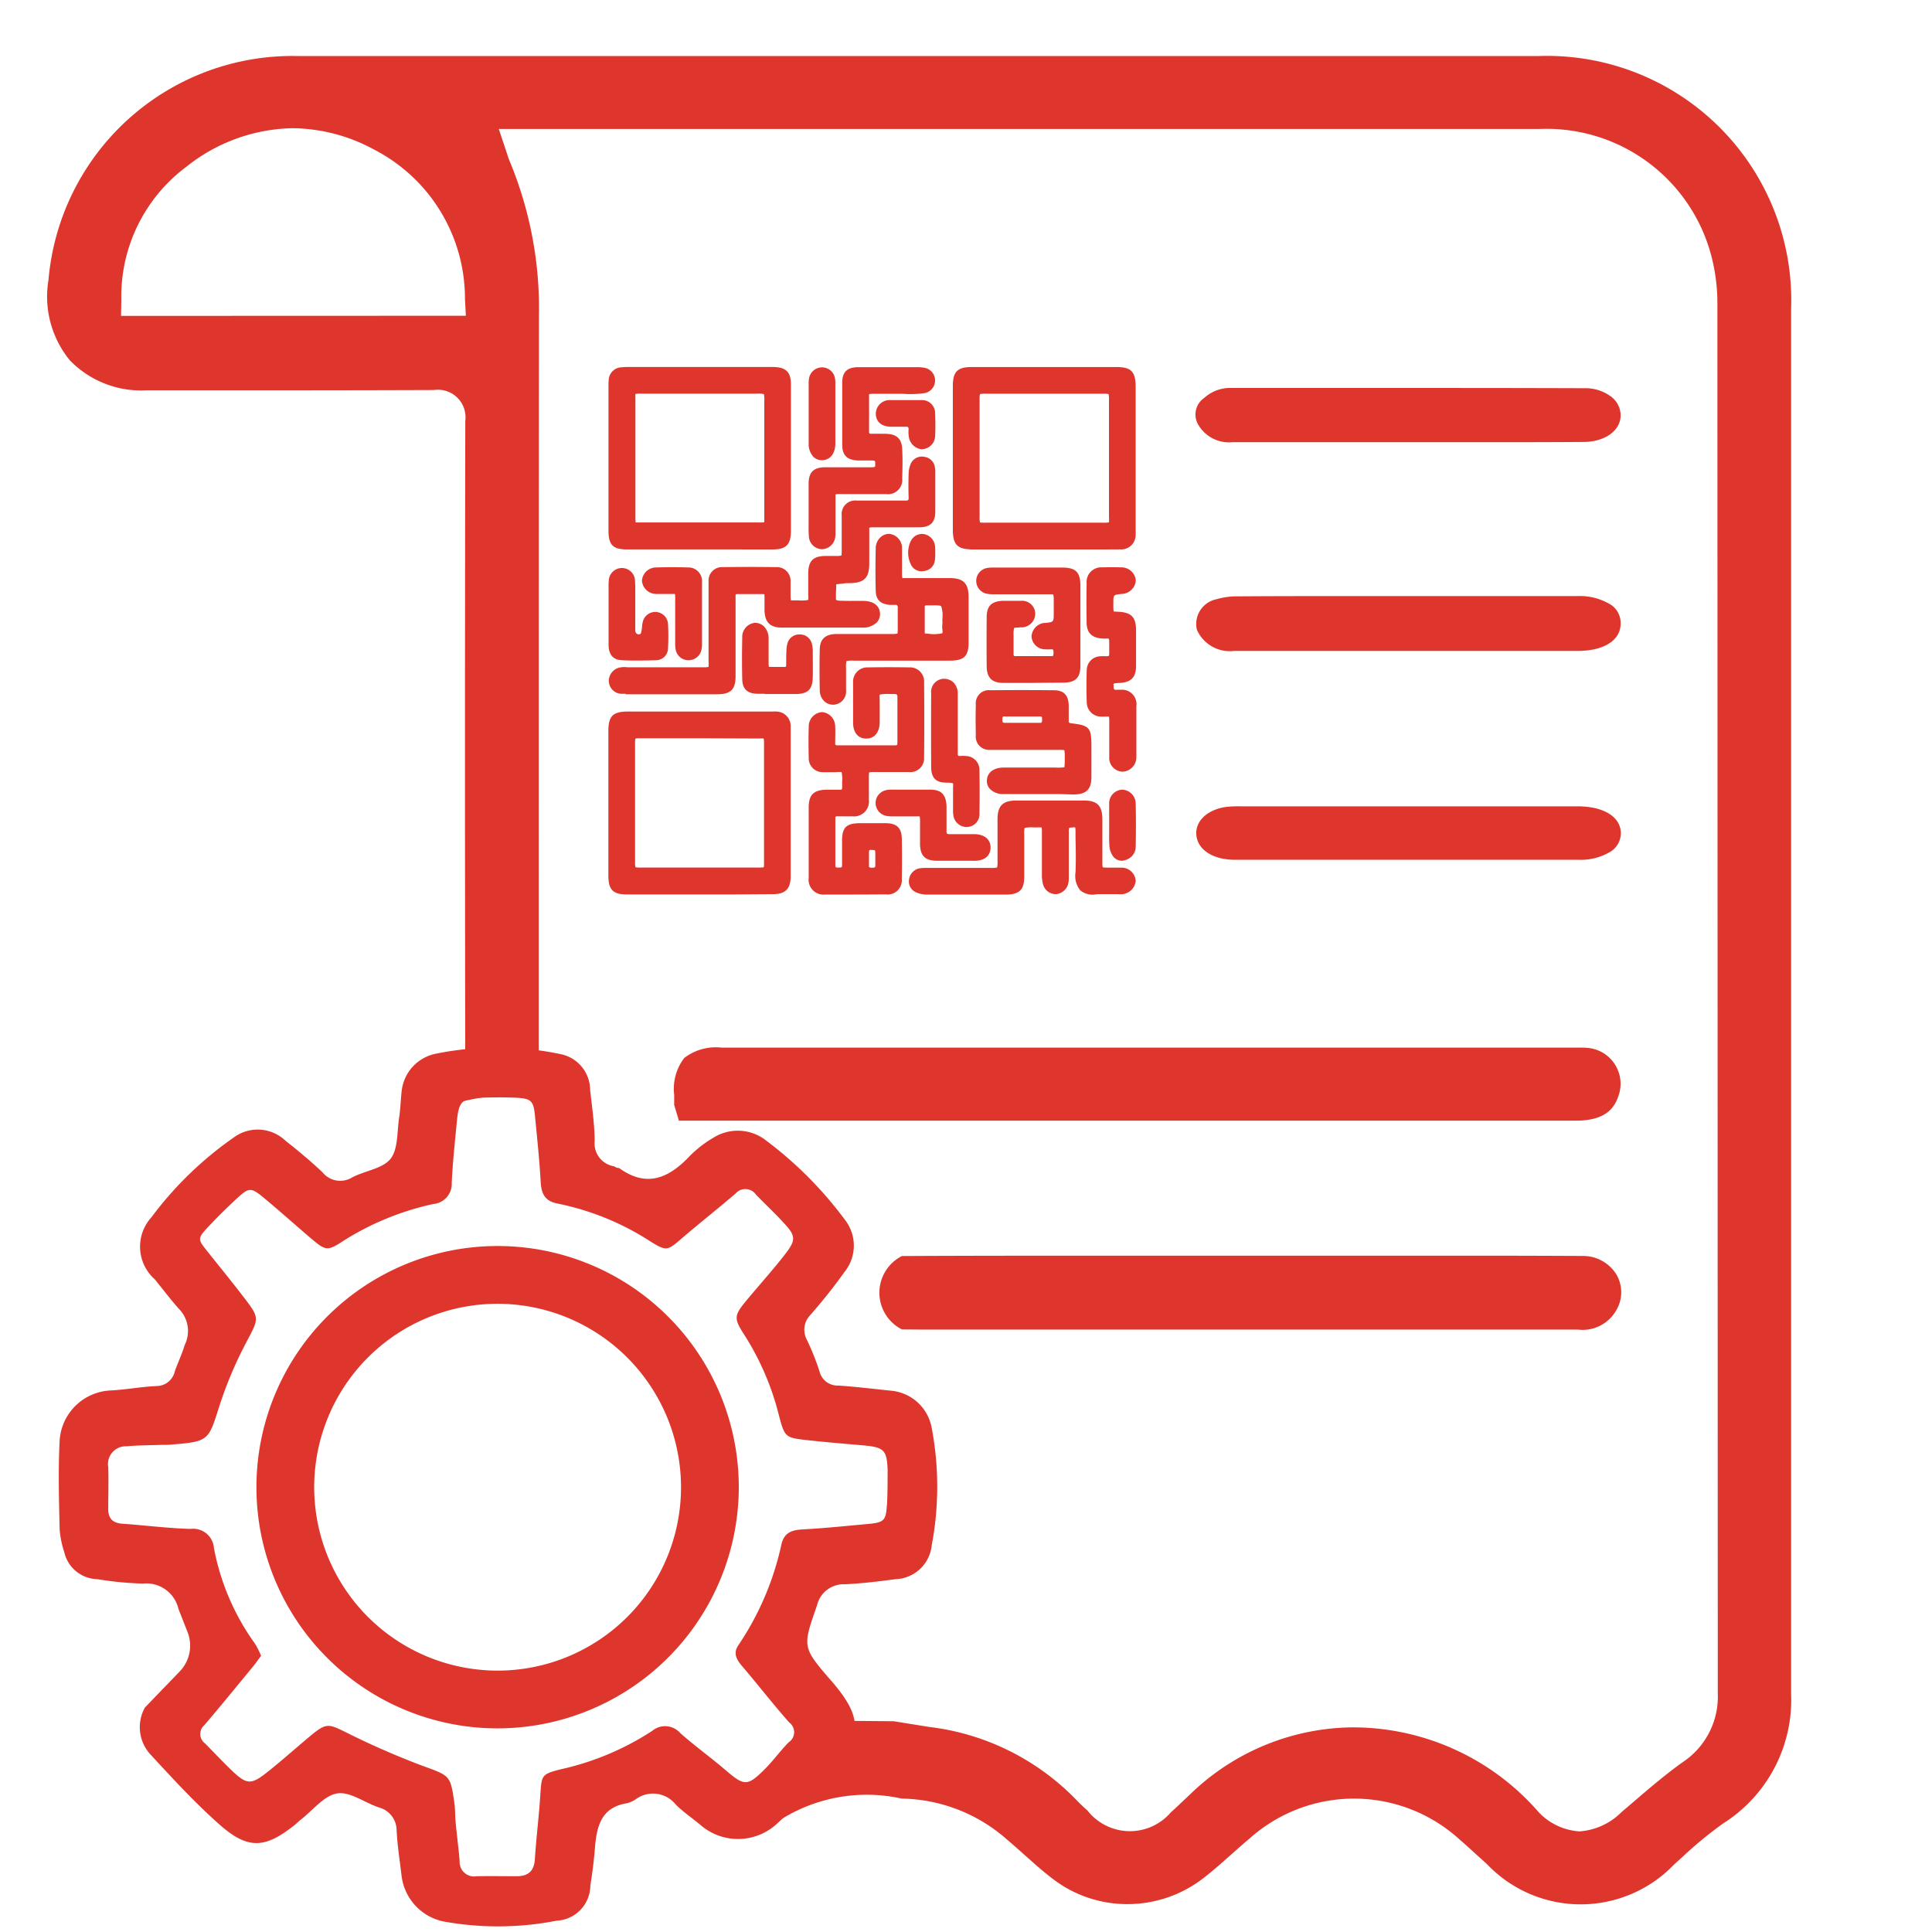 <svg xmlns="http://www.w3.org/2000/svg" xmlns:xlink="http://www.w3.org/1999/xlink" width="48" height="48" viewBox="0 0 48 48"><rect x="0" y="0" width="48" height="48" fill="#333333" stroke="none"/><defs><clipPath id="clip-Artboard_1_copy_3"><rect width="48" height="48"></rect></clipPath></defs><g id="Artboard_1_copy_3" data-name="Artboard 1 copy 3" clip-path="url(#clip-Artboard_1_copy_3)"><rect width="48" height="48" fill="#fff"></rect><g id="Group_44" data-name="Group 44" transform="translate(0 -67.915)"><g id="Group_22" data-name="Group 22"><g id="Group_17" data-name="Group 17"><path id="Path_49" data-name="Path 49" d="M18.915,113.479A4.008,4.008,0,0,1,22.4,112.6a4.045,4.045,0,0,1,2.62,1.019c.147.124.291.253.435.382.234.208.467.418.717.606a3.031,3.031,0,0,0,1.842.615,3.078,3.078,0,0,0,1.871-.635c.238-.183.463-.383.688-.583.155-.138.31-.276.469-.409a3.893,3.893,0,0,1,5.23.03c.144.123.283.251.422.379l.247.222a3.213,3.213,0,0,0,4.653.01l.215-.194a9.863,9.863,0,0,1,1-.823,3.629,3.629,0,0,0,1.691-3.206c0-4.194,0-22.343,0-22.343q0-6.046,0-12.093a6.071,6.071,0,0,0-6.272-6.27H7.394a6.084,6.084,0,0,0-6.189,5.561,2.5,2.5,0,0,0,.531,2,2.467,2.467,0,0,0,1.908.744l3.3,0q1.913,0,3.836-.007a.685.685,0,0,1,.78.767q-.015,8.244,0,16.489a.867.867,0,0,1-.1.423,10.908,10.908,0,0,1,2.123-.264.877.877,0,0,1-.19-.486c-.011-.495-.009-.99-.008-1.484V87.843q0-6.041.005-12.08a9.539,9.539,0,0,0-.724-3.836,1.569,1.569,0,0,1-.062-.172l-.212-.636H38.259a4.231,4.231,0,0,1,4.273,3.21,4.677,4.677,0,0,1,.136,1.179l.01,34.481a1.952,1.952,0,0,1-.884,1.715c-.4.287-.795.621-1.172.946l-.338.288a1.628,1.628,0,0,1-1.045.477,1.521,1.521,0,0,1-1.064-.537,6.116,6.116,0,0,0-4.6-2.047,5.87,5.87,0,0,0-3.975,1.633l-.218.206c-.095.09-.19.182-.289.268a1.34,1.34,0,0,1-2.073-.038c-.085-.077-.172-.156-.251-.238a6.088,6.088,0,0,0-3.679-1.841l-.884-.142-.982-.009M3.007,75.763l.007-.393a4.019,4.019,0,0,1,1.62-3.315A4.348,4.348,0,0,1,7.272,71.1a4.321,4.321,0,0,1,2.028.534,4.165,4.165,0,0,1,2.252,3.718l.022.408Z" fill="#de352c"></path><path id="Path_50" data-name="Path 50" d="M17.921,95.758H39.142c.754,0,.965-.314,1.07-.62a.895.895,0,0,0-.752-1.187,2.059,2.059,0,0,0-.223-.009H17.924A1.291,1.291,0,0,0,17,94.2a1.26,1.26,0,0,0-.25.915l0,.25.116.392h1.048" fill="#de352c"></path><path id="Path_51" data-name="Path 51" d="M22.9,100.948l16.3,0a.962.962,0,0,0,.967-.5.873.873,0,0,0-.012-.876.974.974,0,0,0-.847-.453q-1.394-.007-2.785-.007H27.5c-1.694,0-3.387,0-5.092.009a1.022,1.022,0,0,0,0,1.823Z" fill="#de352c"></path><path id="Path_52" data-name="Path 52" d="M29.92,77.8a.96.96,0,0,1,.685-.246l5.194,0q1.788,0,3.575.006a1.058,1.058,0,0,1,.631.193.589.589,0,0,1,.259.481c0,.379-.388.657-.914.661s-1.058.006-1.587.006h-5.5l-1.64,0a.883.883,0,0,1-.831-.4A.5.5,0,0,1,29.92,77.8Z" fill="#de352c"></path><path id="Path_53" data-name="Path 53" d="M39.2,87.948H30.8a2.463,2.463,0,0,0-.388.022c-.464.086-.745.389-.683.738s.442.567.948.568c1.262,0,3.481,0,4.742,0l3.789,0a1.426,1.426,0,0,0,.822-.213.542.542,0,0,0,.239-.451C40.265,88.211,39.848,87.95,39.2,87.948Z" fill="#de352c"></path><path id="Path_54" data-name="Path 54" d="M30.661,84.087l4.741,0,3.788,0c.657,0,1.07-.259,1.074-.675a.545.545,0,0,0-.227-.462,1.464,1.464,0,0,0-.862-.225l-6.594,0q-.9,0-1.81.006a1.847,1.847,0,0,0-.553.073.627.627,0,0,0-.481.758A.894.894,0,0,0,30.661,84.087Z" fill="#de352c"></path></g><g id="Group_21" data-name="Group 21"><g id="Group_19" data-name="Group 19"><g id="Group_18" data-name="Group 18"><path id="Path_55" data-name="Path 55" d="M3.6,110.339a1,1,0,0,0,.154,1.182c.542.589,1.087,1.18,1.684,1.711.72.641,1.143.616,1.891.018.049-.04.093-.087.143-.125.3-.232.578-.6.906-.653s.7.247,1.058.355a.587.587,0,0,1,.417.542c.017.379.078.756.122,1.133a1.32,1.32,0,0,0,1.032,1.149,7.57,7.57,0,0,0,2.823-.017.88.88,0,0,0,.837-.877c.052-.312.089-.627.115-.942.044-.531.156-1,.8-1.1a.75.75,0,0,0,.229-.109.722.722,0,0,1,.972.135c.19.195.424.348.633.526a1.423,1.423,0,0,0,1.874-.03c.474-.436.927-.9,1.37-1.366.766-.813.767-1.283.039-2.144-.013-.016-.028-.031-.042-.047-.735-.849-.719-.843-.357-1.885a.677.677,0,0,1,.689-.519c.421-.021.842-.07,1.259-.127a.934.934,0,0,0,.9-.84,7.818,7.818,0,0,0,0-2.917,1.128,1.128,0,0,0-.995-.924c-.441-.044-.881-.1-1.322-.129a.46.46,0,0,1-.468-.344,6.159,6.159,0,0,0-.323-.806.523.523,0,0,1,.073-.582,13.375,13.375,0,0,0,.868-1.09,1.04,1.04,0,0,0,.012-1.295,9.6,9.6,0,0,0-2.014-2.012,1.14,1.14,0,0,0-1.261-.025,2.83,2.83,0,0,0-.579.449c-.518.549-1.069.8-1.759.3a.2.2,0,0,1-.119-.042.575.575,0,0,1-.486-.633c-.005-.42-.066-.841-.113-1.26a.914.914,0,0,0-.7-.887A7.669,7.669,0,0,0,10.8,94.1a1.064,1.064,0,0,0-.822.934c-.024.219-.03.441-.063.658-.053.349-.021.777-.216,1.018s-.637.292-.953.459a.564.564,0,0,1-.736-.131c-.291-.275-.6-.532-.916-.781a1,1,0,0,0-1.29-.079,8.868,8.868,0,0,0-2.04,1.978A1.084,1.084,0,0,0,3.846,99.7c.2.246.391.5.6.734a.784.784,0,0,1,.142.9c-.065.218-.167.432-.245.651a.466.466,0,0,1-.452.366c-.383.017-.763.09-1.146.11A1.329,1.329,0,0,0,1.482,103.7c-.038.738-.017,1.479,0,2.219a2.411,2.411,0,0,0,.114.556.864.864,0,0,0,.821.674,8.536,8.536,0,0,0,1.132.11.818.818,0,0,1,.885.63l.228.58a.923.923,0,0,1-.2.976Zm18.434-5.029c-.023.387-.072.431-.474.468-.54.05-1.08.105-1.622.135-.268.015-.456.078-.524.373a7.18,7.18,0,0,1-1.067,2.5c-.139.2-.05.359.09.523.395.463.768.945,1.171,1.4a.3.3,0,0,1-.014.493c-.212.217-.391.468-.607.681-.422.418-.5.406-.972,0-.364-.31-.753-.591-1.111-.907a.5.5,0,0,0-.7-.058,6.862,6.862,0,0,1-2.274.955c-.489.124-.474.147-.509.683-.034.519-.1,1.036-.133,1.556-.02.3-.176.42-.463.417-.327,0-.654-.006-.98,0a.359.359,0,0,1-.425-.375c-.027-.324-.071-.646-.1-.97-.015-.151-.009-.305-.029-.456-.1-.72-.11-.691-.81-.948a20.113,20.113,0,0,1-1.9-.833c-.423-.207-.475-.23-.866.093-.351.292-.693.6-1.048.882-.434.349-.534.342-.934-.044-.219-.212-.427-.435-.642-.651a.289.289,0,0,1-.012-.453c.409-.48.807-.969,1.208-1.455.067-.082.125-.17.2-.266a2.192,2.192,0,0,0-.151-.3,5.932,5.932,0,0,1-1.021-2.378.518.518,0,0,0-.582-.475c-.563-.015-1.125-.089-1.688-.128-.239-.017-.357-.124-.356-.366,0-.349.012-.7,0-1.046a.44.44,0,0,1,.456-.512c.282-.026.566-.025.849-.035.108,0,.218,0,.326-.014.851-.067.865-.112,1.114-.9a9.876,9.876,0,0,1,.675-1.615c.324-.618.357-.606-.054-1.141-.291-.379-.593-.75-.891-1.123-.261-.327-.266-.331.03-.647.224-.238.457-.467.7-.69.287-.268.345-.27.657-.012.385.32.757.654,1.138.979.4.339.429.366.852.087a6.93,6.93,0,0,1,2.225-.909.5.5,0,0,0,.457-.522c.025-.52.08-1.039.131-1.558.046-.471.131-.548.611-.561.283-.008.567-.012.85,0,.388.02.441.077.478.465.052.54.109,1.08.14,1.622.017.3.1.483.429.545a6.661,6.661,0,0,1,2.283.93c.429.268.436.241.832-.1.429-.367.874-.716,1.3-1.083a.321.321,0,0,1,.507.032c.227.235.468.457.689.7.3.324.308.424.027.785-.294.377-.614.734-.92,1.1-.35.42-.361.474-.078.911a6.743,6.743,0,0,1,.846,1.969c.149.569.158.571.727.634.453.05.907.087,1.362.127.528.046.6.116.616.626C22.051,104.744,22.053,105.028,22.037,105.31Z" fill="#de352c"></path></g></g><g id="Group_20" data-name="Group 20"><path id="Path_56" data-name="Path 56" d="M12.363,110.856a5.992,5.992,0,1,1,5.992-5.992A6,6,0,0,1,12.363,110.856Zm0-10.549a4.557,4.557,0,1,0,4.557,4.557A4.562,4.562,0,0,0,12.363,100.307Z" fill="#de352c"></path></g></g></g><g id="Group_43" data-name="Group 43"><g id="Group_23" data-name="Group 23"><path id="Path_57" data-name="Path 57" d="M16.681,85.075H15.62c-.052,0-.1,0-.155,0-.164-.014-.258-.1-.262-.242a.264.264,0,0,1,.248-.263,1.3,1.3,0,0,1,.177,0h1.834c.219,0,.222,0,.223-.222,0-.6,0-1.193,0-1.79,0-.059,0-.118,0-.177.012-.193.1-.286.289-.288q.652-.009,1.3,0a.266.266,0,0,1,.29.29c.006.117,0,.236,0,.353,0,.168.014.185.172.186.511,0,.413.035.423-.4,0-.118,0-.236,0-.354,0-.264.083-.345.341-.351.095,0,.191,0,.287,0,.19,0,.2-.015.2-.2,0-.235,0-.471,0-.707,0-.059,0-.118,0-.177.011-.209.087-.29.3-.3.236-.008.472,0,.708,0,.162,0,.324,0,.486,0,.111,0,.157-.046.153-.161-.007-.2-.006-.4,0-.6a.56.56,0,0,1,.048-.21.22.22,0,0,1,.259-.122.228.228,0,0,1,.192.189.647.647,0,0,1,.009.132c0,.317,0,.634,0,.95,0,.239-.081.321-.318.326-.3.006-.59,0-.884,0-.089,0-.177,0-.266,0-.167.008-.175.014-.177.178,0,.265,0,.53,0,.8,0,.324-.092.412-.424.414-.022,0-.044,0-.066,0l-.322.036c-.005.16-.017.32-.009.48,0,.027.087.071.135.073.2.009.4,0,.6,0,.227,0,.35.089.355.244s-.137.266-.364.266q-.995,0-1.989,0c-.264,0-.358-.1-.363-.359,0-.118,0-.236,0-.354a.106.106,0,0,0-.122-.12H18.32c-.081,0-.123.035-.122.118,0,.052,0,.1,0,.155q0,.851,0,1.7c0,.044,0,.089,0,.133,0,.286-.085.371-.366.373C17.447,85.076,17.064,85.075,16.681,85.075Z" fill="#de352c"></path><path id="Path_58" data-name="Path 58" d="M15.543,85.152c-.028,0-.056,0-.084,0a.323.323,0,0,1-.333-.318.342.342,0,0,1,.314-.341.54.54,0,0,1,.145,0h.654q.612,0,1.223,0a.55.55,0,0,0,.142-.009,1.09,1.09,0,0,0,0-.136q0-.639,0-1.279V82.5c0-.044,0-.089,0-.135a.336.336,0,0,1,.365-.36c.433-.006.873-.006,1.306,0a.341.341,0,0,1,.366.363c0,.068,0,.136,0,.206,0,.05,0,.1,0,.149a.544.544,0,0,0,.01.108h0c.005,0,.035,0,.084,0h.1a.828.828,0,0,0,.245-.011.7.7,0,0,0,0-.133c0-.049,0-.108,0-.18s0-.126,0-.19,0-.107,0-.162c.005-.3.118-.42.416-.427.044,0,.087,0,.133,0s.1,0,.153,0a.511.511,0,0,0,.123-.011.6.6,0,0,0,.007-.113c0-.167,0-.332,0-.5V80.86c0-.046,0-.092,0-.138a.336.336,0,0,1,.376-.37c.171,0,.343,0,.514,0H22.5a.131.131,0,0,0,.063-.012s.013-.018.012-.068c-.007-.186-.007-.382,0-.6a.644.644,0,0,1,.055-.241.3.3,0,0,1,.342-.164.3.3,0,0,1,.254.25.662.662,0,0,1,.011.139v.246c0,.237,0,.475,0,.714,0,.279-.118.395-.394.4-.211,0-.421,0-.633,0h-.326c-.06,0-.125,0-.187,0a.451.451,0,0,0-.1.01c0,.006,0,.063,0,.091,0,.162,0,.323,0,.485v.31c0,.365-.128.489-.5.491H21.03l-.214.024-.04.005,0,.056c-.005.108-.01.219-.006.327a.18.18,0,0,0,.063.023c.132.007.262.007.4.006h.2c.381,0,.428.225.431.319a.294.294,0,0,1-.086.221.487.487,0,0,1-.355.124q-.995,0-1.99,0c-.3,0-.433-.131-.439-.435,0-.118,0-.237,0-.355,0-.037,0-.043-.045-.043H18.32a.073.073,0,0,0-.039.007.06.06,0,0,0-.006.033c0,.031,0,.063,0,.1v1.9c0,.329-.121.446-.444.449-.287,0-.575,0-.862,0H15.543Zm-.006-.512a.629.629,0,0,0-.075,0,.185.185,0,0,0-.181.184c0,.1.066.158.191.168a.771.771,0,0,0,.108,0h1.388c.289,0,.574,0,.861,0,.238,0,.287-.051.29-.3v-.131l0-1.766c0-.03,0-.06,0-.089a.193.193,0,0,1,.05-.144.2.2,0,0,1,.149-.054q.311,0,.618,0a.183.183,0,0,1,.2.2c0,.118,0,.235,0,.353,0,.222.066.282.286.283q.995,0,1.989,0a.341.341,0,0,0,.245-.077.14.14,0,0,0,.041-.11c0-.11-.1-.167-.278-.168-.066,0-.133,0-.2,0-.132,0-.269,0-.4-.005-.061,0-.2-.055-.209-.147-.007-.122,0-.245,0-.365l.008-.187.17-.019c.073-.009.145-.017.218-.024h.074c.291,0,.346-.055.346-.337V81.6c0-.163,0-.324,0-.487,0-.2.043-.244.251-.253.065,0,.132,0,.2,0h.325c.21,0,.419,0,.629,0,.195,0,.24-.051.243-.249,0-.237,0-.475,0-.712v-.238a.488.488,0,0,0-.008-.114.149.149,0,0,0-.13-.131.14.14,0,0,0-.175.079.448.448,0,0,0-.04.179c-.008.217-.008.41,0,.592a.234.234,0,0,1-.055.181.23.23,0,0,1-.17.06h0c-.124,0-.244,0-.365,0h-.318c-.17,0-.339,0-.508,0s-.218.05-.227.223c0,.043,0,.086,0,.129v.251c0,.167,0,.334,0,.5,0,.227-.048.272-.281.277-.052,0-.105,0-.158,0s-.085,0-.129,0c-.217,0-.261.051-.265.274,0,.054,0,.107,0,.159s0,.13,0,.195,0,.126,0,.172c0,.12,0,.193-.049.247s-.145.057-.355.056h-.1c-.21,0-.243-.06-.248-.261,0-.051,0-.1,0-.155s0-.131,0-.2c-.008-.152-.071-.216-.215-.217-.432-.005-.871-.005-1.3,0-.148,0-.2.059-.213.216,0,.041,0,.083,0,.124v.559c0,.426,0,.853,0,1.279,0,.262-.037.3-.3.3H15.537Z" fill="#de352c"></path></g><g id="Group_24" data-name="Group 24"><path id="Path_59" data-name="Path 59" d="M20.168,88.815c0-.28,0-.56,0-.84s.089-.362.374-.365c.111,0,.221,0,.332,0a.111.111,0,0,0,.125-.12c0-.022,0-.044,0-.067,0-.49.029-.4-.393-.408-.051,0-.1,0-.155,0a.264.264,0,0,1-.282-.275c-.008-.258-.007-.516,0-.774a.254.254,0,1,1,.5,0c.008.132.005.265,0,.4,0,.1.038.148.143.147q.707,0,1.414,0c.1,0,.145-.042.145-.145,0-.376,0-.751,0-1.127,0-.115-.049-.157-.16-.157-.538,0-.426-.032-.436.408,0,.125,0,.251,0,.376,0,.2-.1.32-.26.316s-.245-.114-.247-.305c0-.332,0-.663,0-1a.277.277,0,0,1,.3-.309c.338-.007.678-.007,1.016,0a.27.27,0,0,1,.294.29q.009.94,0,1.879c0,.182-.109.272-.3.276-.28,0-.56,0-.84,0-.226,0-.226,0-.228.236,0,.177,0,.354,0,.531,0,.234-.1.332-.34.338-.118,0-.236,0-.353,0-.087,0-.141.028-.141.125,0,.391,0,.781,0,1.172,0,.113.07.131.16.131s.162-.023.162-.132c0-.207,0-.413,0-.619,0-.28.074-.35.356-.353.221,0,.442,0,.663,0s.307.084.311.31c.006.331.007.663,0,1-.005.211-.105.306-.32.308-.5.005-1,0-1.5,0-.235,0-.336-.1-.339-.338C20.165,89.419,20.168,89.117,20.168,88.815Zm1.345.435h0c0,.052,0,.1,0,.154-.005.1.044.142.145.145s.169-.032.167-.148c0-.1,0-.191,0-.286-.008-.147-.029-.157-.17-.162s-.146.066-.141.166C21.515,89.162,21.513,89.206,21.513,89.25Z" fill="#de352c"></path><path id="Path_60" data-name="Path 60" d="M21.217,90.139l-.709,0a.37.37,0,0,1-.416-.414c0-.212,0-.423,0-.635v-.552c0-.186,0-.374,0-.56,0-.319.124-.439.45-.443h.333c.04,0,.047-.006.048-.046l0-.15a.887.887,0,0,0-.013-.24.448.448,0,0,0-.133,0c-.048,0-.1,0-.172,0h-.157a.343.343,0,0,1-.355-.351c-.007-.239-.008-.493,0-.778a.356.356,0,0,1,.327-.363h0a.355.355,0,0,1,.33.358c.008.135,0,.273,0,.4,0,.034,0,.051.01.057a.091.091,0,0,0,.055.011q.705,0,1.415,0c.041,0,.053-.008.055-.011s.012-.015.011-.057q0-.562,0-1.128a.1.1,0,0,0-.013-.065.112.112,0,0,0-.068-.014h-.1a1.01,1.01,0,0,0-.259.014.672.672,0,0,0,0,.128c0,.051,0,.114,0,.192,0,.06,0,.12,0,.18s0,.131,0,.2c-.007.242-.133.392-.33.392h-.008c-.2,0-.32-.152-.323-.383,0-.381,0-.7,0-1a.356.356,0,0,1,.375-.385c.339-.006.683-.006,1.02,0a.349.349,0,0,1,.369.367c.006.668.006,1.283,0,1.881a.341.341,0,0,1-.379.352c-.172,0-.343,0-.516,0h-.326a.565.565,0,0,0-.145.009.984.984,0,0,0-.006.15v.2c0,.109,0,.22,0,.329a.371.371,0,0,1-.415.412c-.119,0-.237,0-.356,0-.051,0-.054.008-.055.009a.063.063,0,0,0-.007.039c0,.391,0,.781,0,1.172,0,.042,0,.053.084.054s.083-.017.083-.055V89.26c0-.154,0-.309,0-.464,0-.321.109-.425.432-.429.224,0,.446,0,.666,0,.265.006.381.121.386.385.006.353.006.68,0,1a.353.353,0,0,1-.4.383C21.754,90.137,21.488,90.139,21.217,90.139Zm-.38-3.2a.237.237,0,0,1,.183.05c.06.059.059.144.058.35l0,.154a.187.187,0,0,1-.2.2h-.331c-.243,0-.3.053-.3.289,0,.186,0,.373,0,.559v.552c0,.211,0,.422,0,.633,0,.194.069.261.263.262.517,0,1.022,0,1.5,0,.174,0,.24-.065.243-.233.007-.316.007-.641,0-.992,0-.182-.052-.23-.235-.234-.221-.007-.44,0-.661,0-.24,0-.277.038-.279.277,0,.154,0,.308,0,.463v.155c0,.1-.042.21-.238.21-.06,0-.238,0-.238-.209,0-.391,0-.781,0-1.172a.2.2,0,0,1,.055-.149.212.212,0,0,1,.155-.053,1.027,1.027,0,0,0,.136,0c.075,0,.149,0,.223,0,.194,0,.26-.071.265-.262,0-.107,0-.216,0-.324v-.2c0-.277.036-.312.3-.313h.328c.173,0,.342,0,.512,0,.2,0,.226-.109.227-.2.007-.6.007-1.211,0-1.877a.2.2,0,0,0-.218-.214c-.336-.008-.677-.008-1.014,0-.152,0-.221.075-.223.232-.005.3-.006.612,0,.992,0,.085.025.226.173.23h0c.14,0,.173-.13.176-.241,0-.064,0-.127,0-.191s0-.123,0-.185,0-.134,0-.184c0-.113,0-.187.047-.24s.154-.058.369-.059h.1a.241.241,0,0,1,.178.06.239.239,0,0,1,.058.175c0,.375,0,.751,0,1.126a.222.222,0,0,1-.056.165.225.225,0,0,1-.166.058c-.471,0-.944,0-1.414,0a.216.216,0,0,1-.165-.059.221.221,0,0,1-.055-.168c0-.127.006-.261,0-.391a.2.2,0,0,0-.176-.212h0a.2.2,0,0,0-.173.213c-.008.282-.007.533,0,.769,0,.13.067.191.21.2a.615.615,0,0,0,.086,0h.064c.065,0,.121,0,.166,0Zm.833,2.69h-.014a.229.229,0,0,1-.171-.064.211.211,0,0,1-.049-.162c0-.034,0-.067,0-.1v-.09c0-.03,0-.059,0-.087a.246.246,0,0,1,.054-.193.229.229,0,0,1,.167-.054c.174.006.233.041.244.235,0,.058,0,.117,0,.177,0,.038,0,.075,0,.112a.218.218,0,0,1-.058.167A.238.238,0,0,1,21.67,89.626Zm-.027-.6a.077.077,0,0,0-.044.008s-.012.017-.009.077c0,.031,0,.063,0,.1V89.3c0,.037,0,.074,0,.111s0,.046.008.049a.112.112,0,0,0,.072.013c.047,0,.061-.009.066-.013a.084.084,0,0,0,.011-.056c0-.039,0-.078,0-.116,0-.056,0-.111,0-.167a.278.278,0,0,0-.011-.083A.749.749,0,0,0,21.643,89.031Z" fill="#de352c"></path></g><g id="Group_25" data-name="Group 25"><path id="Path_61" data-name="Path 61" d="M15.194,87.865c0-.6,0-1.193,0-1.789,0-.329.078-.407.4-.407h3.558c.044,0,.088,0,.132,0a.283.283,0,0,1,.283.282.862.862,0,0,1,0,.088q0,1.822,0,3.645c0,.276-.1.372-.37.373-.663,0-1.326,0-1.989,0-.545,0-1.09,0-1.635,0-.3,0-.38-.083-.382-.382C15.193,89.073,15.195,88.469,15.194,87.865Zm3.868.01c0-.494,0-.987,0-1.48,0-.2-.008-.214-.21-.214q-1.469,0-2.937,0c-.2,0-.211.011-.212.216q0,1.468,0,2.937c0,.2.013.214.214.214q1.469,0,2.937,0c.2,0,.207-.009.208-.216C19.064,88.846,19.062,88.36,19.062,87.875Z" fill="#de352c"></path><path id="Path_62" data-name="Path 62" d="M18.209,90.137H16.8c-.409,0-.816,0-1.226,0-.342,0-.457-.116-.459-.459q0-.66,0-1.318v-1.03q0-.627,0-1.253c0-.37.112-.483.48-.484h3.589a.981.981,0,0,1,.108,0,.361.361,0,0,1,.352.351c0,.025,0,.051,0,.076v1.061q0,1.3,0,2.6c0,.319-.13.449-.448.449Zm-1-.154h.5c.5,0,1,0,1.492,0,.23,0,.293-.064.293-.3q0-1.3,0-2.6V86.021c0-.02,0-.041,0-.061a.21.21,0,0,0-.214-.213c-.031,0-.062,0-.091,0H15.6c-.283,0-.326.044-.326.33q0,.625,0,1.252V88.36q0,.657,0,1.317c0,.256.049.305.3.305.409,0,.816,0,1.226,0Zm-.077-.357H15.917c-.244,0-.29-.049-.291-.292q0-1.468,0-2.937c0-.246.047-.293.289-.293q1.467,0,2.937,0c.243,0,.286.043.287.291,0,.352,0,.705,0,1.057v.84c0,.347,0,.693,0,1.04,0,.251-.041.293-.285.293Zm.248-3.369-1.468,0a.511.511,0,0,0-.127.009.682.682,0,0,0-.007.129q0,1.468,0,2.937a.485.485,0,0,0,.01.129.555.555,0,0,0,.127.008c.977,0,1.957,0,2.936,0a.554.554,0,0,0,.126-.008.877.877,0,0,0,.005-.13c0-.347,0-.693,0-1.04v-.84q0-.528,0-1.057a.568.568,0,0,0-.009-.131.823.823,0,0,0-.124,0Z" fill="#de352c"></path></g><g id="Group_26" data-name="Group 26"><path id="Path_63" data-name="Path 63" d="M28.146,79.287v1.745c0,.052,0,.1,0,.155a.285.285,0,0,1-.312.3c-.272.006-.545,0-.817,0H24.188c-.353,0-.433-.078-.433-.422q0-1.779,0-3.557c0-.314.079-.4.389-.4q1.8,0,3.6,0c.323,0,.4.08.4.409Zm-2.219,1.691c.493,0,.987,0,1.48,0,.221,0,.227,0,.227-.219q0-1.457,0-2.914c0-.214-.009-.225-.225-.225q-1.458,0-2.915,0c-.219,0-.227.01-.228.222q0,1.458,0,2.915c0,.216.006.221.226.221C24.97,80.979,25.449,80.978,25.927,80.978Z" fill="#de352c"></path><path id="Path_64" data-name="Path 64" d="M27.483,81.566h-3.3c-.4,0-.51-.114-.51-.5q0-1.778,0-3.557c0-.358.113-.474.465-.475h3.6c.365,0,.476.116.477.487v3.557a1.144,1.144,0,0,1,0,.117.359.359,0,0,1-.386.369Zm-1.539-4.379h-1.8c-.265,0-.312.048-.312.32q0,1.779,0,3.557c0,.3.046.344.356.345H27.25c.195,0,.389,0,.582,0a.209.209,0,0,0,.236-.226c0-.035,0-.068,0-.1V78.7q0-.589,0-1.178c0-.288-.044-.331-.323-.332Zm.724,3.868h-1.1c-.355,0-.717,0-1.076,0-.263,0-.3-.039-.3-.3q0-1.458,0-2.914c0-.255.046-.3.305-.3q1.457,0,2.915,0c.255,0,.3.045.3.3q0,1.458,0,2.914c0,.257-.041.3-.3.3Zm-.741-.154h1.48a.6.6,0,0,0,.145-.009.886.886,0,0,0,0-.133q0-1.458,0-2.914a.531.531,0,0,0-.01-.14.665.665,0,0,0-.138-.008c-.974,0-1.944,0-2.915,0a.556.556,0,0,0-.142.01.561.561,0,0,0-.009.136q0,1.457,0,2.914a.511.511,0,0,0,.01.139.941.941,0,0,0,.139.005h1.435Z" fill="#de352c"></path></g><g id="Group_27" data-name="Group 27"><path id="Path_65" data-name="Path 65" d="M19.572,79.293q0,.9,0,1.81c0,.3-.083.383-.377.384H15.573c-.3,0-.378-.078-.378-.382q0-1.8,0-3.6a1.165,1.165,0,0,1,.005-.132.254.254,0,0,1,.252-.257,1.632,1.632,0,0,1,.2-.006h3.578c.259.01.343.091.344.35,0,.442,0,.883,0,1.325Zm-.51.016c0-.479,0-.958,0-1.437,0-.251,0-.252-.26-.254h-1c-.633,0-1.267,0-1.9,0-.192,0-.2.011-.2.2q0,1.48,0,2.961c0,.189.011.195.207.195h2.94c.207,0,.21,0,.211-.209C19.063,80.281,19.062,79.795,19.062,79.309Z" fill="#de352c"></path><path id="Path_66" data-name="Path 66" d="M17.383,81.565h-1.81c-.344,0-.454-.112-.455-.46q0-1.258,0-2.519V77.506c0-.055,0-.1.005-.142a.33.33,0,0,1,.32-.324,1.694,1.694,0,0,1,.175-.007h3.612c.3.011.418.127.42.427,0,.283,0,.568,0,.852v1.5c0,.432,0,.862,0,1.293,0,.34-.12.461-.454.461Zm-1.8-4.377a.972.972,0,0,0-.121,0c-.124.015-.169.061-.185.189a1.045,1.045,0,0,0,0,.113v1.09q0,1.26,0,2.519c0,.263.042.305.3.305q1.812,0,3.622,0c.251,0,.3-.048.3-.306,0-.431,0-.861,0-1.293v-1.5c0-.284,0-.568,0-.852,0-.214-.052-.265-.27-.272H15.581Zm1.8,3.867h-1.47c-.241,0-.283-.041-.284-.272q0-1.48,0-2.961c0-.233.044-.278.279-.279.475,0,.951,0,1.426,0H18.8c.3,0,.337.036.338.331v1.854q0,.521,0,1.041c0,.249-.039.287-.288.287Zm-.527-3.36h-.947a.473.473,0,0,0-.122.009.91.91,0,0,0,0,.116q0,1.479,0,2.961a.533.533,0,0,0,.008.115c.01,0,.08,0,.122,0q1.47,0,2.94,0a.624.624,0,0,0,.132-.007c0-.009,0-.075,0-.126,0-.348,0-.694,0-1.041V77.872a.659.659,0,0,0-.01-.166.672.672,0,0,0-.173-.011q-.332,0-.663,0H16.854Z" fill="#de352c"></path></g><g id="Group_28" data-name="Group 28"><path id="Path_67" data-name="Path 67" d="M24.012,90.06c-.331,0-.663,0-.994,0a.557.557,0,0,1-.232-.051.212.212,0,0,1-.124-.237.245.245,0,0,1,.2-.211,1.189,1.189,0,0,1,.2-.009h1.547c.25,0,.251,0,.252-.26,0-.339,0-.678,0-1.016,0-.3.1-.391.4-.392h1.657c.3,0,.391.092.392.4,0,.354,0,.707,0,1.061,0,.2.008.206.214.21.111,0,.221,0,.332,0a.275.275,0,0,1,.283.251.291.291,0,0,1-.265.254.966.966,0,0,1-.132,0c-.162,0-.325-.008-.486,0-.329.019-.476-.07-.459-.467.014-.346,0-.693,0-1.039,0-.141-.036-.168-.171-.163s-.148.028-.15.188c0,.353,0,.707,0,1.06a1.49,1.49,0,0,1,0,.177.274.274,0,0,1-.229.236.266.266,0,0,1-.25-.182.744.744,0,0,1-.027-.216c0-.354,0-.707,0-1.061,0-.193-.008-.2-.2-.2-.448,0-.393-.033-.4.386,0,.3,0,.6,0,.906s-.087.374-.387.375C24.66,90.061,24.336,90.06,24.012,90.06Z" fill="#de352c"></path><path id="Path_68" data-name="Path 68" d="M27.18,90.141a.475.475,0,0,1-.342-.107.565.565,0,0,1-.117-.444c.012-.281.008-.569,0-.848l0-.186c0-.066-.009-.079-.01-.081s-.017-.014-.081,0a.163.163,0,0,0-.066.008.286.286,0,0,0-.01.1c0,.252,0,.5,0,.757v.354a1.009,1.009,0,0,1-.006.135.348.348,0,0,1-.3.3.328.328,0,0,1-.332-.235.849.849,0,0,1-.03-.238c0-.162,0-.322,0-.483,0-.193,0-.386,0-.578a.509.509,0,0,0-.008-.123,1.089,1.089,0,0,0-.112,0h-.086a.755.755,0,0,0-.224.013.63.63,0,0,0-.009.174c0,.036,0,.077,0,.123,0,.151,0,.3,0,.452s0,.3,0,.455c0,.336-.12.45-.463.452H23.741c-.241,0-.483,0-.724,0a.662.662,0,0,1-.265-.06.292.292,0,0,1-.166-.321.323.323,0,0,1,.264-.272,1.038,1.038,0,0,1,.185-.01h1.573a.6.6,0,0,0,.165-.011.68.68,0,0,0,.01-.172V88.272c0-.341.132-.469.478-.469q.828,0,1.657,0c.345,0,.469.125.47.475v.454c0,.2,0,.4,0,.606a.482.482,0,0,0,.009.126.9.9,0,0,0,.129.007h.126c.07,0,.139,0,.208,0a.352.352,0,0,1,.356.329.367.367,0,0,1-.331.33.687.687,0,0,1-.111,0h-.032c-.1,0-.2,0-.3,0-.061,0-.123,0-.183,0Zm-.522-1.825a.218.218,0,0,1,.16.049.253.253,0,0,1,.058.189l0,.186c0,.281.008.571,0,.856a.438.438,0,0,0,.071.327.4.4,0,0,0,.307.062c.114-.007.232,0,.341,0h.183a.485.485,0,0,0,.087,0,.219.219,0,0,0,.2-.18.2.2,0,0,0-.21-.172c-.067,0-.133,0-.2,0h-.13c-.248,0-.289-.046-.29-.288q0-.3,0-.606v-.454c0-.263-.056-.32-.315-.32-.554,0-1.1,0-1.657,0-.262,0-.322.058-.324.315q0,.337,0,.677v.338c0,.3-.035.337-.329.338H23.035a1.375,1.375,0,0,0-.159.008.168.168,0,0,0-.139.15.139.139,0,0,0,.083.151.472.472,0,0,0,.2.045c.24,0,.481,0,.721,0h.6c.216,0,.433,0,.648,0,.258,0,.307-.05.309-.3,0-.151,0-.3,0-.452s0-.3,0-.454v-.12c0-.147,0-.228.054-.285s.152-.061.334-.057h.085c.232,0,.274.043.275.279,0,.193,0,.386,0,.579,0,.161,0,.321,0,.482a.719.719,0,0,0,.022.193.193.193,0,0,0,.161.129h.009a.2.2,0,0,0,.16-.17,1.114,1.114,0,0,0,0-.116v-.353q0-.379,0-.76c0-.173.036-.256.225-.262Z" fill="#de352c"></path></g><g id="Group_29" data-name="Group 29"><path id="Path_69" data-name="Path 69" d="M22.406,84.25c-.4,0-.8,0-1.194,0-.261,0-.261,0-.263.255,0,.184,0,.368,0,.552s-.091.282-.237.289a.262.262,0,0,1-.269-.286c-.007-.339-.008-.678,0-1.017,0-.205.106-.3.329-.3.412-.005.825,0,1.237,0,.052,0,.1,0,.155,0,.214-.007.215-.007.216-.231,0-.162,0-.324,0-.486,0-.112-.043-.165-.156-.159a1.015,1.015,0,0,1-.11,0c-.189-.015-.276-.086-.28-.272-.009-.353-.008-.706,0-1.06a.269.269,0,0,1,.256-.278.277.277,0,0,1,.243.293c.008.206,0,.412.006.619,0,.181.01.186.189.187.361,0,.722,0,1.082,0,.291,0,.384.094.386.382q0,.574,0,1.149c0,.284-.081.363-.372.365C23.216,84.252,22.811,84.25,22.406,84.25Zm1.078-.941c0-.479.008-.45-.462-.443l-.022,0a.1.1,0,0,0-.108.111c0,.219,0,.439,0,.658,0,.03.033.082.053.083a1.515,1.515,0,0,0,.476-.006c.118-.035.045-.193.061-.3A.793.793,0,0,0,23.484,83.309Z" fill="#de352c"></path><path id="Path_70" data-name="Path 70" d="M20.7,85.423a.322.322,0,0,1-.22-.084.386.386,0,0,1-.113-.277c-.008-.346-.008-.69,0-1.021.007-.248.139-.37.406-.374.3,0,.6,0,.9,0h.489a.594.594,0,0,0,.137-.012,1.088,1.088,0,0,0,.005-.143c0-.063,0-.126,0-.189,0-.1,0-.2,0-.3a.1.1,0,0,0-.014-.069.107.107,0,0,0-.061-.011c-.038,0-.079,0-.121,0-.233-.018-.345-.128-.351-.346-.008-.321-.008-.669,0-1.064a.374.374,0,0,1,.116-.267.308.308,0,0,1,.209-.087h.011a.352.352,0,0,1,.317.367c0,.115,0,.23,0,.346,0,.091,0,.182,0,.273a.513.513,0,0,0,.009.113h.1c.217,0,.433,0,.65,0h.432c.332,0,.461.131.463.459,0,.383,0,.765,0,1.149,0,.328-.116.44-.45.442-.288,0-.577,0-.868,0h-.646c-.3,0-.6,0-.894,0a.613.613,0,0,0-.176.012.619.619,0,0,0-.01.164c0,.073,0,.143,0,.214,0,.113,0,.228,0,.341a.329.329,0,0,1-.311.364Zm.635-1.6c-.187,0-.375,0-.561,0-.208,0-.25.085-.253.224-.008.329-.008.67,0,1.013a.236.236,0,0,0,.064.168.164.164,0,0,0,.125.043c.038,0,.157-.007.163-.214,0-.112,0-.225,0-.336,0-.072,0-.143,0-.216,0-.294.037-.329.34-.33s.6,0,.9,0h.646c.289,0,.579,0,.867,0,.248,0,.3-.047.3-.287,0-.384,0-.766,0-1.149,0-.247-.058-.3-.308-.305h-.432c-.216,0-.433,0-.651,0s-.259-.041-.266-.263c0-.092,0-.185,0-.277,0-.114,0-.227,0-.34s-.075-.215-.169-.219h0a.155.155,0,0,0-.1.044.228.228,0,0,0-.067.16c-.008.392-.008.738,0,1.056,0,.138.052.184.208.2a.684.684,0,0,0,.1,0,.247.247,0,0,1,.177.056.234.234,0,0,1,.06.183c0,.1,0,.2,0,.293,0,.064,0,.127,0,.191,0,.265-.035.3-.292.308-.039,0-.079,0-.118,0h-.714Zm1.906,0c-.06,0-.122-.005-.182-.01-.038,0-.076-.006-.113-.007-.075,0-.125-.106-.126-.158,0-.22,0-.44,0-.66A.179.179,0,0,1,23,82.791l.026,0H23.1c.211-.006.316-.006.389.065s.075.186.076.432v.055a.452.452,0,0,1,0,.09.4.4,0,0,0,0,.089c.009.085.024.227-.118.269A.758.758,0,0,1,23.238,83.814Zm-.262-.169.092.006a.921.921,0,0,0,.334-.011c.013,0,.017-.019.008-.1a.515.515,0,0,1,0-.13.3.3,0,0,0,0-.06v-.06a.757.757,0,0,0-.029-.322c-.027-.027-.134-.023-.278-.022l-.077,0c-.054,0-.054.013-.054.035,0,.22,0,.438,0,.657Z" fill="#de352c"></path></g><g id="Group_30" data-name="Group 30"><path id="Path_71" data-name="Path 71" d="M26.756,83.441c0,.339,0,.678,0,1.017,0,.26-.088.343-.348.344q-.74,0-1.481,0c-.241,0-.333-.094-.335-.335q0-.609,0-1.216c0-.246.087-.328.335-.333.147,0,.3,0,.442,0,.169.008.264.092.274.23a.265.265,0,0,1-.257.277c-.086.012-.218-.007-.247.039a.63.63,0,0,0-.037.3c0,.133,0,.265,0,.4,0,.091.039.135.132.134.3,0,.59,0,.884,0,.117,0,.129-.073.13-.161s-.016-.163-.13-.162a1.338,1.338,0,0,1-.155,0,.263.263,0,0,1-.261-.247.283.283,0,0,1,.236-.256.313.313,0,0,1,.044,0c.268-.03.268-.03.269-.31,0-.111,0-.221,0-.332,0-.22-.007-.224-.222-.225h-1.3a.933.933,0,0,1-.2-.011.248.248,0,0,1,0-.487.65.65,0,0,1,.153-.01c.568,0,1.135,0,1.7,0,.292,0,.371.076.374.362C26.759,82.778,26.756,83.109,26.756,83.441Z" fill="#de352c"></path><path id="Path_72" data-name="Path 72" d="M25.667,84.881l-.741,0c-.283,0-.409-.129-.412-.412q-.006-.609,0-1.217c0-.285.121-.4.41-.41.143,0,.3,0,.448,0a.325.325,0,0,1,.347.3.34.34,0,0,1-.323.359c-.03,0-.066,0-.1.006a.405.405,0,0,0-.1.01.6.6,0,0,0-.014.178v.068c0,.076,0,.152,0,.228,0,.056,0,.112,0,.169,0,.027,0,.042.009.046a.052.052,0,0,0,.045.01c.3,0,.592,0,.887,0h.007c.036,0,.043-.005.044-.085,0-.055-.008-.071-.013-.076a.061.061,0,0,0-.038-.008h0a1.471,1.471,0,0,1-.163,0,.339.339,0,0,1-.332-.322.361.361,0,0,1,.3-.332.2.2,0,0,1,.035,0c.216-.023.216-.023.217-.234v-.083c0-.083,0-.165,0-.248a.572.572,0,0,0-.012-.143.856.856,0,0,0-.133-.005c-.325,0-.649,0-.978,0h-.364a.877.877,0,0,1-.176-.014.325.325,0,0,1,0-.638.761.761,0,0,1,.158-.012h1.715c.335,0,.448.112.452.439,0,.233,0,.466,0,.7V83.8c0,.218,0,.436,0,.654,0,.3-.122.42-.424.421Zm-.521-1.889c-.074,0-.148,0-.218,0-.207,0-.259.054-.26.257q-.006.606,0,1.213c0,.2.06.259.259.26.491,0,.986,0,1.481,0,.216,0,.267-.051.269-.269s0-.434,0-.652v-.662c0-.231,0-.463,0-.695s-.047-.286-.3-.287q-.568,0-1.135,0h-.568a.6.6,0,0,0-.136.008.175.175,0,0,0-.142.162.168.168,0,0,0,.14.175.67.67,0,0,0,.145.01h.363c.326,0,.653,0,.978,0,.257,0,.293.038.3.3,0,.085,0,.168,0,.251v.083c0,.32-.03.352-.339.386l-.019,0a.214.214,0,0,0-.191.182.189.189,0,0,0,.191.171.8.8,0,0,0,.146,0h0a.2.2,0,0,1,.147.053.249.249,0,0,1,.059.186c0,.059,0,.238-.2.238h0c-.3,0-.589,0-.884,0h0a.205.205,0,0,1-.151-.054.212.212,0,0,1-.054-.158c0-.056,0-.111,0-.166,0-.078,0-.156,0-.234,0-.02,0-.041,0-.062a.5.5,0,0,1,.048-.271c.042-.067.132-.069.218-.071.029,0,.058,0,.083,0,.125-.017.2-.092.19-.2S25.49,83,25.365,83C25.291,82.993,25.218,82.992,25.146,82.992Z" fill="#de352c"></path></g><g id="Group_31" data-name="Group 31"><path id="Path_73" data-name="Path 73" d="M22.086,77.11c.228,0,.457,0,.685,0a.808.808,0,0,1,.2.017.242.242,0,0,1-.007.474,1.071,1.071,0,0,1-.22.015c-.338,0-.677,0-1.016,0-.208,0-.21.006-.212.21,0,.265,0,.53,0,.795,0,.1.041.146.144.143.118,0,.236,0,.353,0,.223.007.314.087.321.3q.012.365,0,.729c-.006.213-.1.307-.318.31-.375,0-.751,0-1.126,0-.206,0-.207,0-.209.209,0,.258,0,.516,0,.773a1,1,0,0,1,0,.155.264.264,0,0,1-.254.233.256.256,0,0,1-.244-.242c-.012-.146-.006-.294-.006-.441,0-.287,0-.575,0-.862,0-.247.087-.333.331-.336.383,0,.766,0,1.149,0,.154,0,.179-.038.175-.183,0-.1-.05-.143-.151-.14-.117,0-.235,0-.353,0-.221-.007-.314-.091-.316-.307,0-.515,0-1.03,0-1.546,0-.222.085-.305.31-.31.258-.007.515,0,.773,0Z" fill="#de352c"></path><path id="Path_74" data-name="Path 74" d="M20.424,81.56h-.008a.333.333,0,0,1-.319-.312c-.009-.113-.008-.225-.007-.334v-.3c0-.226,0-.451,0-.678,0-.289.121-.408.407-.412h.537c.2,0,.407,0,.612,0,.079,0,.091-.012.091-.012s.01-.013.008-.092a.089.089,0,0,0-.014-.055s-.018-.008-.057-.01c-.118,0-.239,0-.358,0-.268-.009-.389-.127-.391-.383,0-.516,0-1.031,0-1.548,0-.263.117-.38.385-.387.179,0,.357,0,.534,0h.926a.983.983,0,0,1,.215.019.32.32,0,0,1-.009.625,2.433,2.433,0,0,1-.538.018h-.32l-.393,0a.553.553,0,0,0-.133.009c0,.009,0,.072,0,.124,0,.115,0,.23,0,.346,0,.149,0,.3,0,.45a.09.09,0,0,0,.01.056s.017.01.055.009c.119-.005.237,0,.358,0,.265.007.387.124.4.378s.007.491,0,.733a.353.353,0,0,1-.4.386c-.221,0-.443,0-.663,0-.156,0-.311,0-.464,0a.534.534,0,0,0-.13.008c0,.008,0,.07,0,.125,0,.18,0,.36,0,.541v.268a.8.8,0,0,1-.007.13A.343.343,0,0,1,20.424,81.56Zm.458-1.882H20.5c-.2,0-.253.053-.255.26,0,.226,0,.451,0,.676v.3c0,.105,0,.214.006.319a.179.179,0,0,0,.17.17h0a.187.187,0,0,0,.173-.167.611.611,0,0,0,0-.1v-.269c0-.181,0-.361,0-.543,0-.247.039-.285.285-.286h.465c.218,0,.44,0,.661,0,.174,0,.237-.064.242-.235.008-.24.008-.484,0-.725,0-.171-.06-.222-.245-.227-.116,0-.233,0-.349,0a.206.206,0,0,1-.167-.054.22.22,0,0,1-.058-.168c0-.149,0-.3,0-.448v-.346c0-.247.04-.284.289-.287h.554c.154,0,.308,0,.462,0a1.03,1.03,0,0,0,.2-.013.166.166,0,0,0,.005-.324,1.859,1.859,0,0,0-.407-.016h-.7c-.177,0-.354,0-.529,0s-.233.053-.234.234q-.006.772,0,1.544c0,.171.058.225.242.231.114,0,.232.005.348,0a.254.254,0,0,1,.167.051.219.219,0,0,1,.063.164.269.269,0,0,1-.051.2.275.275,0,0,1-.2.059l-.614,0Z" fill="#de352c"></path></g><g id="Group_32" data-name="Group 32"><path id="Path_75" data-name="Path 75" d="M25.818,87.565h-.883c-.22-.008-.346-.105-.341-.261s.125-.242.334-.244c.42,0,.839,0,1.259,0,.058,0,.118,0,.176,0,.148-.011.158-.021.165-.173,0-.074,0-.148,0-.221,0-.185-.014-.2-.206-.2-.508,0-1.015,0-1.523,0-.066,0-.133,0-.2,0-.2-.016-.276-.093-.28-.294-.006-.25-.007-.5,0-.751.005-.2.089-.28.289-.282q.783-.007,1.568,0c.21,0,.289.085.3.3,0,.125,0,.25,0,.375,0,.1.048.138.146.15.4.046.417.073.417.481,0,.257,0,.515,0,.773s-.091.355-.361.359C26.392,87.569,26.1,87.565,25.818,87.565Zm-.429-1.615h.439c.122,0,.139-.069.139-.171s-.043-.142-.144-.141c-.285,0-.571,0-.856,0-.107,0-.138.046-.139.146s.026.169.144.167C25.111,85.948,25.25,85.95,25.389,85.95Z" fill="#de352c"></path><path id="Path_76" data-name="Path 76" d="M26.334,87.644h-1.4a.467.467,0,0,1-.338-.126.292.292,0,0,1-.077-.214c.008-.195.166-.316.41-.319.316,0,.629,0,.945,0h.359a.9.9,0,0,0,.127,0,.353.353,0,0,0,.088-.012c0-.008,0-.065.005-.089,0-.07,0-.143,0-.214a.512.512,0,0,0-.011-.118.659.659,0,0,0-.119-.007c-.317,0-.639,0-.95,0h-.615c-.057,0-.109,0-.162,0a.331.331,0,0,1-.352-.369c-.006-.256-.006-.511,0-.755a.325.325,0,0,1,.365-.357c.5-.005,1.028-.006,1.57,0,.248,0,.363.117.373.372,0,.126,0,.253,0,.38,0,.048,0,.062.078.071.436.051.486.108.486.558v.221c0,.184,0,.368,0,.552,0,.309-.127.431-.437.436ZM25,87.488h1.076c.2,0,.4,0,.6,0,.229,0,.282-.056.284-.283,0-.183,0-.367,0-.55v-.221c0-.364,0-.364-.349-.4A.208.208,0,0,1,26.4,85.8c0-.124,0-.249,0-.371-.006-.174-.055-.223-.221-.224-.538-.005-1.065-.005-1.566,0-.159,0-.208.051-.212.207-.007.242-.007.494,0,.747,0,.159.049.206.209.219a1.23,1.23,0,0,0,.148,0h.617l.951,0c.232,0,.277.046.283.275,0,.075,0,.15,0,.225-.009.192-.049.234-.235.248-.049,0-.1,0-.14,0h-.358c-.314,0-.628,0-.943,0-.094,0-.252.024-.258.171a.136.136,0,0,0,.036.1.328.328,0,0,0,.23.076C24.96,87.488,24.989,87.486,25,87.488Zm-.035-1.46a.211.211,0,0,1-.156-.055.26.26,0,0,1-.059-.19.2.2,0,0,1,.213-.222h0c.286,0,.571.005.854,0a.185.185,0,0,1,.165.053.222.222,0,0,1,.057.164.26.26,0,0,1-.059.194.211.211,0,0,1-.155.055h0c-.109,0-.219,0-.328,0h-.533Zm-.011-.313c-.042,0-.049.005-.05.071s.009.073.013.077a.087.087,0,0,0,.049.01h0c.1,0,.209,0,.314,0H25.5c.11,0,.221,0,.331,0a.05.05,0,0,0,.047-.009c.005,0,.014-.023.013-.084,0-.044-.009-.054-.01-.055s-.01-.009-.049-.009h0c-.289,0-.575,0-.859,0Z" fill="#de352c"></path></g><g id="Group_33" data-name="Group 33"><path id="Path_77" data-name="Path 77" d="M27.634,86.252c0-.147,0-.294,0-.441s-.013-.162-.161-.172c-.037,0-.074,0-.111,0a.281.281,0,0,1-.285-.28c-.011-.264-.011-.53,0-.794a.271.271,0,0,1,.272-.267,1.32,1.32,0,0,1,.154,0c.095,0,.131-.049.131-.137s0-.206,0-.309-.036-.155-.142-.149a.647.647,0,0,1-.088,0c-.226-.011-.327-.1-.33-.323q-.009-.486,0-.971a.285.285,0,0,1,.312-.318c.155-.006.31-.006.464,0a.255.255,0,1,1,.01.506c-.277.028-.277.028-.277.3,0,.029,0,.058,0,.088.006.195.007.2.2.205.28.014.364.1.365.379s0,.588,0,.883c0,.251-.1.341-.346.353-.2.009-.214.025-.217.163,0,.111.044.166.157.161a.647.647,0,0,1,.088,0c.224.012.314.1.318.333,0,.3,0,.6,0,.9,0,.117,0,.235,0,.353a.281.281,0,0,1-.271.29c-.137-.007-.229-.119-.237-.294,0-.08,0-.161,0-.242v-.221Z" fill="#de352c"></path><path id="Path_78" data-name="Path 78" d="M27.886,87.087h-.017a.345.345,0,0,1-.31-.368c0-.052,0-.105,0-.159v-.441c0-.1,0-.2,0-.307a.473.473,0,0,0-.008-.093l-.081,0a.273.273,0,0,0-.041,0,.439.439,0,0,1-.073,0A.357.357,0,0,1,27,85.36c-.01-.266-.01-.535,0-.8a.347.347,0,0,1,.341-.34,1.294,1.294,0,0,1,.165,0c.018-.007.037,0,.041-.009s.011-.021.011-.051c0-.1,0-.206,0-.31,0-.046-.009-.06-.012-.063a.062.062,0,0,0-.049-.008.789.789,0,0,1-.1,0c-.269-.013-.4-.14-.4-.4-.006-.323-.006-.651,0-.974a.363.363,0,0,1,.388-.394c.16-.005.318-.005.469,0a.358.358,0,0,1,.365.323.362.362,0,0,1-.35.337c-.208.021-.208.021-.208.227v.03a.5.5,0,0,0,0,.055.548.548,0,0,0,.01.125l.115.006c.322.016.437.136.439.455,0,.3,0,.59,0,.885s-.125.415-.418.429a.529.529,0,0,0-.14.018.368.368,0,0,0,0,.07.1.1,0,0,0,.015.07.068.068,0,0,0,.061.011c.031,0,.066,0,.1,0a.36.36,0,0,1,.39.408c0,.212,0,.423,0,.635v.374c0,.085,0,.171,0,.256A.358.358,0,0,1,27.886,87.087Zm-.439-1.525h.029c.191.013.228.052.234.246,0,.105,0,.209,0,.312v.441c0,.051,0,.1,0,.15.007.133.068.217.165.222h.008a.209.209,0,0,0,.181-.219c.005-.081,0-.164,0-.245v-.376c0-.211,0-.422,0-.633,0-.186-.06-.246-.245-.256a.743.743,0,0,0-.081,0,.253.253,0,0,1-.175-.054.239.239,0,0,1-.062-.184c.005-.2.088-.229.291-.239s.27-.069.272-.277c0-.294,0-.588,0-.881,0-.237-.054-.29-.293-.3s-.264-.045-.271-.281v-.09c0-.317.029-.348.347-.38.118-.013.214-.093.211-.18a.209.209,0,0,0-.217-.173c-.148-.006-.3-.008-.458,0s-.235.077-.238.242c-.006.322-.006.648,0,.97,0,.176.068.238.257.247a.516.516,0,0,0,.079,0,.226.226,0,0,1,.164.051.232.232,0,0,1,.06.177c0,.1,0,.2,0,.306a.217.217,0,0,1-.057.163.2.2,0,0,1-.146.052h-.068l-.085,0c-.128.014-.2.079-.2.194-.01.261-.01.526,0,.788,0,.123.077.192.216.207a.481.481,0,0,0,.054,0Z" fill="#de352c"></path></g><g id="Group_34" data-name="Group 34"><path id="Path_79" data-name="Path 79" d="M23.724,85.913c0,.236,0,.471,0,.707,0,.111.037.165.153.154a.58.58,0,0,1,.11,0,.268.268,0,0,1,.276.282c.007.354.006.707,0,1.06a.242.242,0,0,1-.234.268.264.264,0,0,1-.269-.242.829.829,0,0,1,0-.132c0-.155,0-.309,0-.464,0-.2.049-.267-.249-.266-.209,0-.289-.088-.29-.3q-.006-.917,0-1.833c0-.183.09-.283.235-.29a.262.262,0,0,1,.271.283c.008.258,0,.516,0,.773Z" fill="#de352c"></path><path id="Path_80" data-name="Path 80" d="M24.013,88.463a.337.337,0,0,1-.329-.306.567.567,0,0,1-.006-.117v-.214c0-.092,0-.184,0-.277,0-.03,0-.057,0-.081a.37.37,0,0,0,0-.09s-.027-.019-.163-.019H23.5c-.247,0-.363-.121-.365-.378q-.006-.918,0-1.835a.326.326,0,0,1,.308-.367.344.344,0,0,1,.238.084.386.386,0,0,1,.114.275c0,.182,0,.364,0,.546v.166l0,.264c0,.169,0,.338,0,.507,0,.055.01.068.012.07s.023.008.056.007a.484.484,0,0,1,.126,0,.344.344,0,0,1,.345.358c.007.352.007.709,0,1.061a.317.317,0,0,1-.307.344Zm-.5-1.259a.371.371,0,0,1,.272.067.257.257,0,0,1,.047.2c0,.023,0,.047,0,.075,0,.094,0,.187,0,.279v.217a.519.519,0,0,0,0,.088.19.19,0,0,0,.179.179h.01c.13-.006.16-.109.161-.192.006-.351.006-.706,0-1.057,0-.129-.064-.192-.208-.208a.431.431,0,0,0-.095,0,.208.208,0,0,1-.174-.047.23.23,0,0,1-.062-.186c0-.168,0-.335,0-.5v-.432c0-.18,0-.36,0-.541a.227.227,0,0,0-.065-.165.17.17,0,0,0-.126-.043c-.039,0-.16.009-.161.213q-.006.917,0,1.832c0,.174.048.225.21.225Z" fill="#de352c"></path></g><g id="Group_35" data-name="Group 35"><path id="Path_81" data-name="Path 81" d="M23.745,89.224c-.162,0-.324,0-.486,0-.232,0-.317-.089-.324-.323-.007-.2,0-.4,0-.6-.005-.175-.014-.182-.194-.184s-.368,0-.552,0a.659.659,0,0,1-.154-.012.249.249,0,0,1-.008-.483.478.478,0,0,1,.131-.013c.317,0,.633,0,.95,0,.245,0,.329.087.336.334.006.206,0,.412,0,.618,0,.111.047.158.161.153.155-.006.309,0,.464,0h.155c.2.008.318.1.314.262s-.115.241-.306.246C24.069,89.228,23.907,89.224,23.745,89.224Z" fill="#de352c"></path><path id="Path_82" data-name="Path 82" d="M24.036,89.3H23.6c-.114,0-.228,0-.342,0-.275-.007-.39-.123-.4-.4,0-.1,0-.207,0-.311s0-.189,0-.284a.458.458,0,0,0-.009-.107c-.009,0-.074,0-.109,0-.1,0-.2,0-.3,0-.084,0-.168,0-.252,0a.768.768,0,0,1-.172-.014A.325.325,0,0,1,22,87.55a.561.561,0,0,1,.153-.017h.158c.264,0,.529,0,.792,0,.286,0,.4.123.413.41,0,.182,0,.365,0,.547v.073a.105.105,0,0,0,.014.065.117.117,0,0,0,.067.011c.107,0,.214,0,.323,0h.182c.039,0,.079,0,.12,0,.244.009.393.138.388.34s-.151.316-.381.322Zm-.291-.156h.146c.111,0,.225,0,.338,0s.228-.034.231-.171-.129-.178-.24-.182c-.038,0-.075,0-.113,0h-.185c-.106,0-.21,0-.315,0a.206.206,0,0,1-.241-.23V88.49c0-.181,0-.362,0-.543,0-.206-.057-.257-.26-.259-.263,0-.527,0-.791,0h-.158a.4.4,0,0,0-.109.011.164.164,0,0,0-.13.169.167.167,0,0,0,.135.165.542.542,0,0,0,.117.008h.269c.1,0,.2,0,.3,0,.221,0,.264.044.271.26,0,.1,0,.192,0,.288s0,.2,0,.306c.006.193.057.244.249.249.113,0,.225,0,.337,0Z" fill="#de352c"></path></g><g id="Group_36" data-name="Group 36"><path id="Path_83" data-name="Path 83" d="M19.3,85.074c-.162,0-.324,0-.485,0-.2-.007-.289-.083-.3-.279-.008-.345-.007-.691,0-1.037a.274.274,0,0,1,.241-.293.277.277,0,0,1,.259.3c.008.213,0,.427.006.64,0,.149.016.156.17.161.1,0,.191,0,.287,0s.134-.041.135-.131c0-.11,0-.22,0-.33a.7.7,0,0,1,.026-.195.222.222,0,0,1,.219-.156.227.227,0,0,1,.236.163.587.587,0,0,1,.023.173c0,.214.005.427,0,.64-.006.268-.08.342-.343.346-.161,0-.323,0-.485,0Z" fill="#de352c"></path><path id="Path_84" data-name="Path 84" d="M19,85.152c-.064,0-.127,0-.19,0-.245-.009-.362-.121-.369-.354-.008-.316-.008-.646,0-1.04a.35.35,0,0,1,.315-.369.326.326,0,0,1,.215.08.419.419,0,0,1,.125.292c0,.113,0,.226,0,.338s0,.2,0,.3a.431.431,0,0,0,.008.085.812.812,0,0,1,.087,0h.133c.052,0,.1,0,.155,0,.033,0,.04,0,.045-.006a.086.086,0,0,0,.009-.047v-.1c0-.076,0-.153.005-.229a.754.754,0,0,1,.03-.215.3.3,0,0,1,.291-.209h.007a.3.3,0,0,1,.3.216.658.658,0,0,1,.027.2c0,.215.005.428,0,.642-.006.307-.116.417-.419.422q-.162,0-.324,0H19Zm-.23-1.61H18.76a.2.2,0,0,0-.168.216c-.008.392-.008.721,0,1.034,0,.151.056.2.22.2.111,0,.223,0,.333,0h.313c.107,0,.214,0,.321,0,.223,0,.262-.044.266-.27s0-.425,0-.638a.556.556,0,0,0-.019-.151.15.15,0,0,0-.157-.109h0a.143.143,0,0,0-.148.1.636.636,0,0,0-.022.173c0,.075,0,.15,0,.224v.1a.21.21,0,0,1-.059.158.228.228,0,0,1-.157.049c-.05,0-.1,0-.146,0h-.139c-.184,0-.239-.036-.245-.236,0-.1,0-.205,0-.307s0-.221,0-.332a.261.261,0,0,0-.075-.184A.145.145,0,0,0,18.767,83.542Z" fill="#de352c"></path></g><g id="Group_37" data-name="Group 37"><path id="Path_85" data-name="Path 85" d="M15.194,83.15v-.64c0-.051,0-.1,0-.154a.266.266,0,0,1,.242-.268.262.262,0,0,1,.257.273c.009.117.005.235.005.353,0,.287,0,.574,0,.861a.162.162,0,0,0,.254.147c.033-.019.045-.082.055-.128a1.636,1.636,0,0,1,.037-.236.239.239,0,0,1,.26-.162.242.242,0,0,1,.208.225,5.623,5.623,0,0,1,0,.6.219.219,0,0,1-.229.224c-.287.01-.574.012-.86,0-.159-.007-.229-.106-.234-.293-.006-.265,0-.53,0-.795Z" fill="#de352c"></path><path id="Path_86" data-name="Path 86" d="M15.852,84.326c-.148,0-.289,0-.425-.01s-.3-.077-.307-.369c0-.188,0-.375,0-.563v-.9a1.218,1.218,0,0,1,.005-.135.326.326,0,1,1,.652.008c.007.09.006.182.006.273v.383c0,.188,0,.374,0,.562a.1.1,0,0,0,.044.09.092.092,0,0,0,.094-.008.7.7,0,0,0,.018-.075.79.79,0,0,0,.012-.093.618.618,0,0,1,.028-.156.318.318,0,0,1,.618.085,5.781,5.781,0,0,1,0,.6.3.3,0,0,1-.3.3Q16.062,84.326,15.852,84.326Zm-.581-1.253h0v.311c0,.187,0,.372,0,.559s.084.215.16.218c.259.013.538.014.853,0a.142.142,0,0,0,.155-.15,5.742,5.742,0,0,0,0-.587.168.168,0,0,0-.145-.153.165.165,0,0,0-.175.112.5.5,0,0,0-.02.118.759.759,0,0,1-.014.108.252.252,0,0,1-.092.179.249.249,0,0,1-.246.009.254.254,0,0,1-.124-.222c0-.188,0-.376,0-.564v-.384c0-.087,0-.175,0-.261-.009-.12-.079-.2-.171-.2h-.007c-.092,0-.156.08-.168.2a1.173,1.173,0,0,0,0,.119v.59Z" fill="#de352c"></path></g><g id="Group_38" data-name="Group 38"><path id="Path_87" data-name="Path 87" d="M17.361,83.178v.707a.777.777,0,0,1-.01.153.247.247,0,0,1-.254.2.243.243,0,0,1-.234-.2.785.785,0,0,1-.011-.175c0-.361,0-.722,0-1.082,0-.182-.007-.186-.185-.191-.117,0-.236,0-.353,0a.285.285,0,0,1-.29-.249.276.276,0,0,1,.282-.256c.257-.007.515-.008.772,0a.266.266,0,0,1,.283.3C17.365,82.648,17.361,82.913,17.361,83.178Z" fill="#de352c"></path><path id="Path_88" data-name="Path 88" d="M17.106,84.318h-.012a.321.321,0,0,1-.306-.26.741.741,0,0,1-.013-.168v-.43c0-.225,0-.451,0-.676a.489.489,0,0,0-.007-.112h-.1c-.05,0-.1,0-.15,0-.069,0-.137,0-.206,0a.358.358,0,0,1-.363-.324.353.353,0,0,1,.356-.335c.279-.008.534-.008.778,0a.34.34,0,0,1,.358.372c0,.187,0,.372,0,.559V83.9a.671.671,0,0,1-.012.152A.326.326,0,0,1,17.106,84.318Zm-.521-1.8h.082c.22.006.259.046.261.267s0,.452,0,.677v.431a.623.623,0,0,0,.009.133.166.166,0,0,0,.161.139h.007a.172.172,0,0,0,.17-.142.529.529,0,0,0,.008-.116v-.02c0-.177,0-.355,0-.53v-.416c0-.185,0-.369,0-.554,0-.151-.066-.218-.208-.222-.241-.008-.492-.008-.768,0a.2.2,0,0,0-.207.177.208.208,0,0,0,.217.173c.066,0,.133,0,.2,0Z" fill="#de352c"></path></g><g id="Group_39" data-name="Group 39"><path id="Path_89" data-name="Path 89" d="M20.168,78.181V77.5a.882.882,0,0,1,.006-.154.25.25,0,0,1,.5-.007.632.632,0,0,1,.007.131c0,.485,0,.969,0,1.454,0,.22-.095.347-.25.35s-.256-.126-.258-.342C20.166,78.68,20.168,78.431,20.168,78.181Z" fill="#de352c"></path><path id="Path_90" data-name="Path 90" d="M20.421,79.349a.3.3,0,0,1-.211-.083.467.467,0,0,1-.119-.335c0-.174,0-.347,0-.52v-.23c0-.227,0-.455,0-.682v-.031a.688.688,0,0,1,.007-.137.329.329,0,0,1,.325-.289h.009a.327.327,0,0,1,.314.279.7.7,0,0,1,.008.129v.26c0,.4,0,.809,0,1.212,0,.31-.169.424-.326.427Zm0-2.152a.176.176,0,0,0-.174.16.559.559,0,0,0,0,.109v.945c0,.173,0,.345,0,.518a.316.316,0,0,0,.071.226.144.144,0,0,0,.1.04h0c.151,0,.174-.173.175-.273q0-.606,0-1.211v-.242a.677.677,0,0,0-.005-.119.173.173,0,0,0-.167-.153Z" fill="#de352c"></path></g><g id="Group_40" data-name="Group 40"><path id="Path_91" data-name="Path 91" d="M22.5,77.933c.132,0,.264-.006.4,0a.249.249,0,0,1,.265.261c.007.183.007.367,0,.55a.265.265,0,0,1-.231.254.279.279,0,0,1-.265-.222.64.64,0,0,1-.01-.175c.005-.111-.041-.162-.154-.159s-.25,0-.374,0c-.181-.007-.28-.093-.286-.238a.267.267,0,0,1,.286-.269C22.246,77.927,22.371,77.933,22.5,77.933Z" fill="#de352c"></path><path id="Path_92" data-name="Path 92" d="M22.908,79.077a.359.359,0,0,1-.323-.283.7.7,0,0,1-.012-.2.11.11,0,0,0-.011-.065.109.109,0,0,0-.064-.012c-.126,0-.253,0-.379,0-.221-.01-.352-.125-.36-.313a.343.343,0,0,1,.358-.349c.089,0,.174,0,.262,0h.24c.092,0,.184,0,.277,0a.325.325,0,0,1,.337.336c.008.187.008.375,0,.556a.337.337,0,0,1-.3.326Zm-.4-.711a.219.219,0,0,1,.166.059.226.226,0,0,1,.054.181.594.594,0,0,0,.009.154.2.2,0,0,0,.182.163.189.189,0,0,0,.162-.181c.008-.177.008-.36,0-.543,0-.124-.064-.181-.192-.188-.088-.006-.176,0-.267,0h-.244c-.083,0-.168,0-.251,0-.133.007-.217.081-.213.189,0,.038.006.155.212.164.121.005.246.006.369,0Z" fill="#de352c"></path></g><g id="Group_41" data-name="Group 41"><path id="Path_93" data-name="Path 93" d="M27.636,88.411c0-.169,0-.338,0-.507a.265.265,0,0,1,.239-.29.27.27,0,0,1,.265.271c.009.359.007.719,0,1.078a.263.263,0,0,1-.192.245.2.2,0,0,1-.237-.07.444.444,0,0,1-.073-.221C27.628,88.748,27.635,88.579,27.636,88.411Z" fill="#de352c"></path><path id="Path_94" data-name="Path 94" d="M27.874,89.3a.276.276,0,0,1-.225-.117.508.508,0,0,1-.087-.262c-.008-.122-.006-.247-.005-.369v-.3c0-.118,0-.235,0-.353a.342.342,0,0,1,.314-.365.347.347,0,0,1,.345.346c.008.342.008.7,0,1.082a.344.344,0,0,1-.243.316A.3.3,0,0,1,27.874,89.3Zm.012-1.607H27.88c-.1,0-.163.086-.167.215s0,.231,0,.346v.3c0,.119,0,.241,0,.358a.354.354,0,0,0,.059.181.123.123,0,0,0,.148.044.189.189,0,0,0,.141-.175c.009-.383.009-.735,0-1.075A.2.2,0,0,0,28,87.74.168.168,0,0,0,27.886,87.692Z" fill="#de352c"></path></g><g id="Group_42" data-name="Group 42"><path id="Path_95" data-name="Path 95" d="M23.162,81.646a1.7,1.7,0,0,1-.01.175.228.228,0,0,1-.2.205A.22.22,0,0,1,22.7,81.9a.594.594,0,0,1,0-.508.231.231,0,0,1,.232-.135.262.262,0,0,1,.222.214A1.443,1.443,0,0,1,23.162,81.646Z" fill="#de352c"></path><path id="Path_96" data-name="Path 96" d="M22.9,82.107a.287.287,0,0,1-.273-.175.67.67,0,0,1,0-.572.314.314,0,0,1,.307-.179.34.34,0,0,1,.293.276.829.829,0,0,1,.009.132l0,.057,0,.057a.947.947,0,0,1-.009.13.3.3,0,0,1-.264.268A.365.365,0,0,1,22.9,82.107Zm.014-.773a.153.153,0,0,0-.146.09.523.523,0,0,0,0,.446.141.141,0,0,0,.173.079.149.149,0,0,0,.137-.14.812.812,0,0,0,.007-.11l0-.053,0-.054a.665.665,0,0,0-.007-.109.185.185,0,0,0-.15-.148Z" fill="#de352c"></path></g></g></g></g></svg>